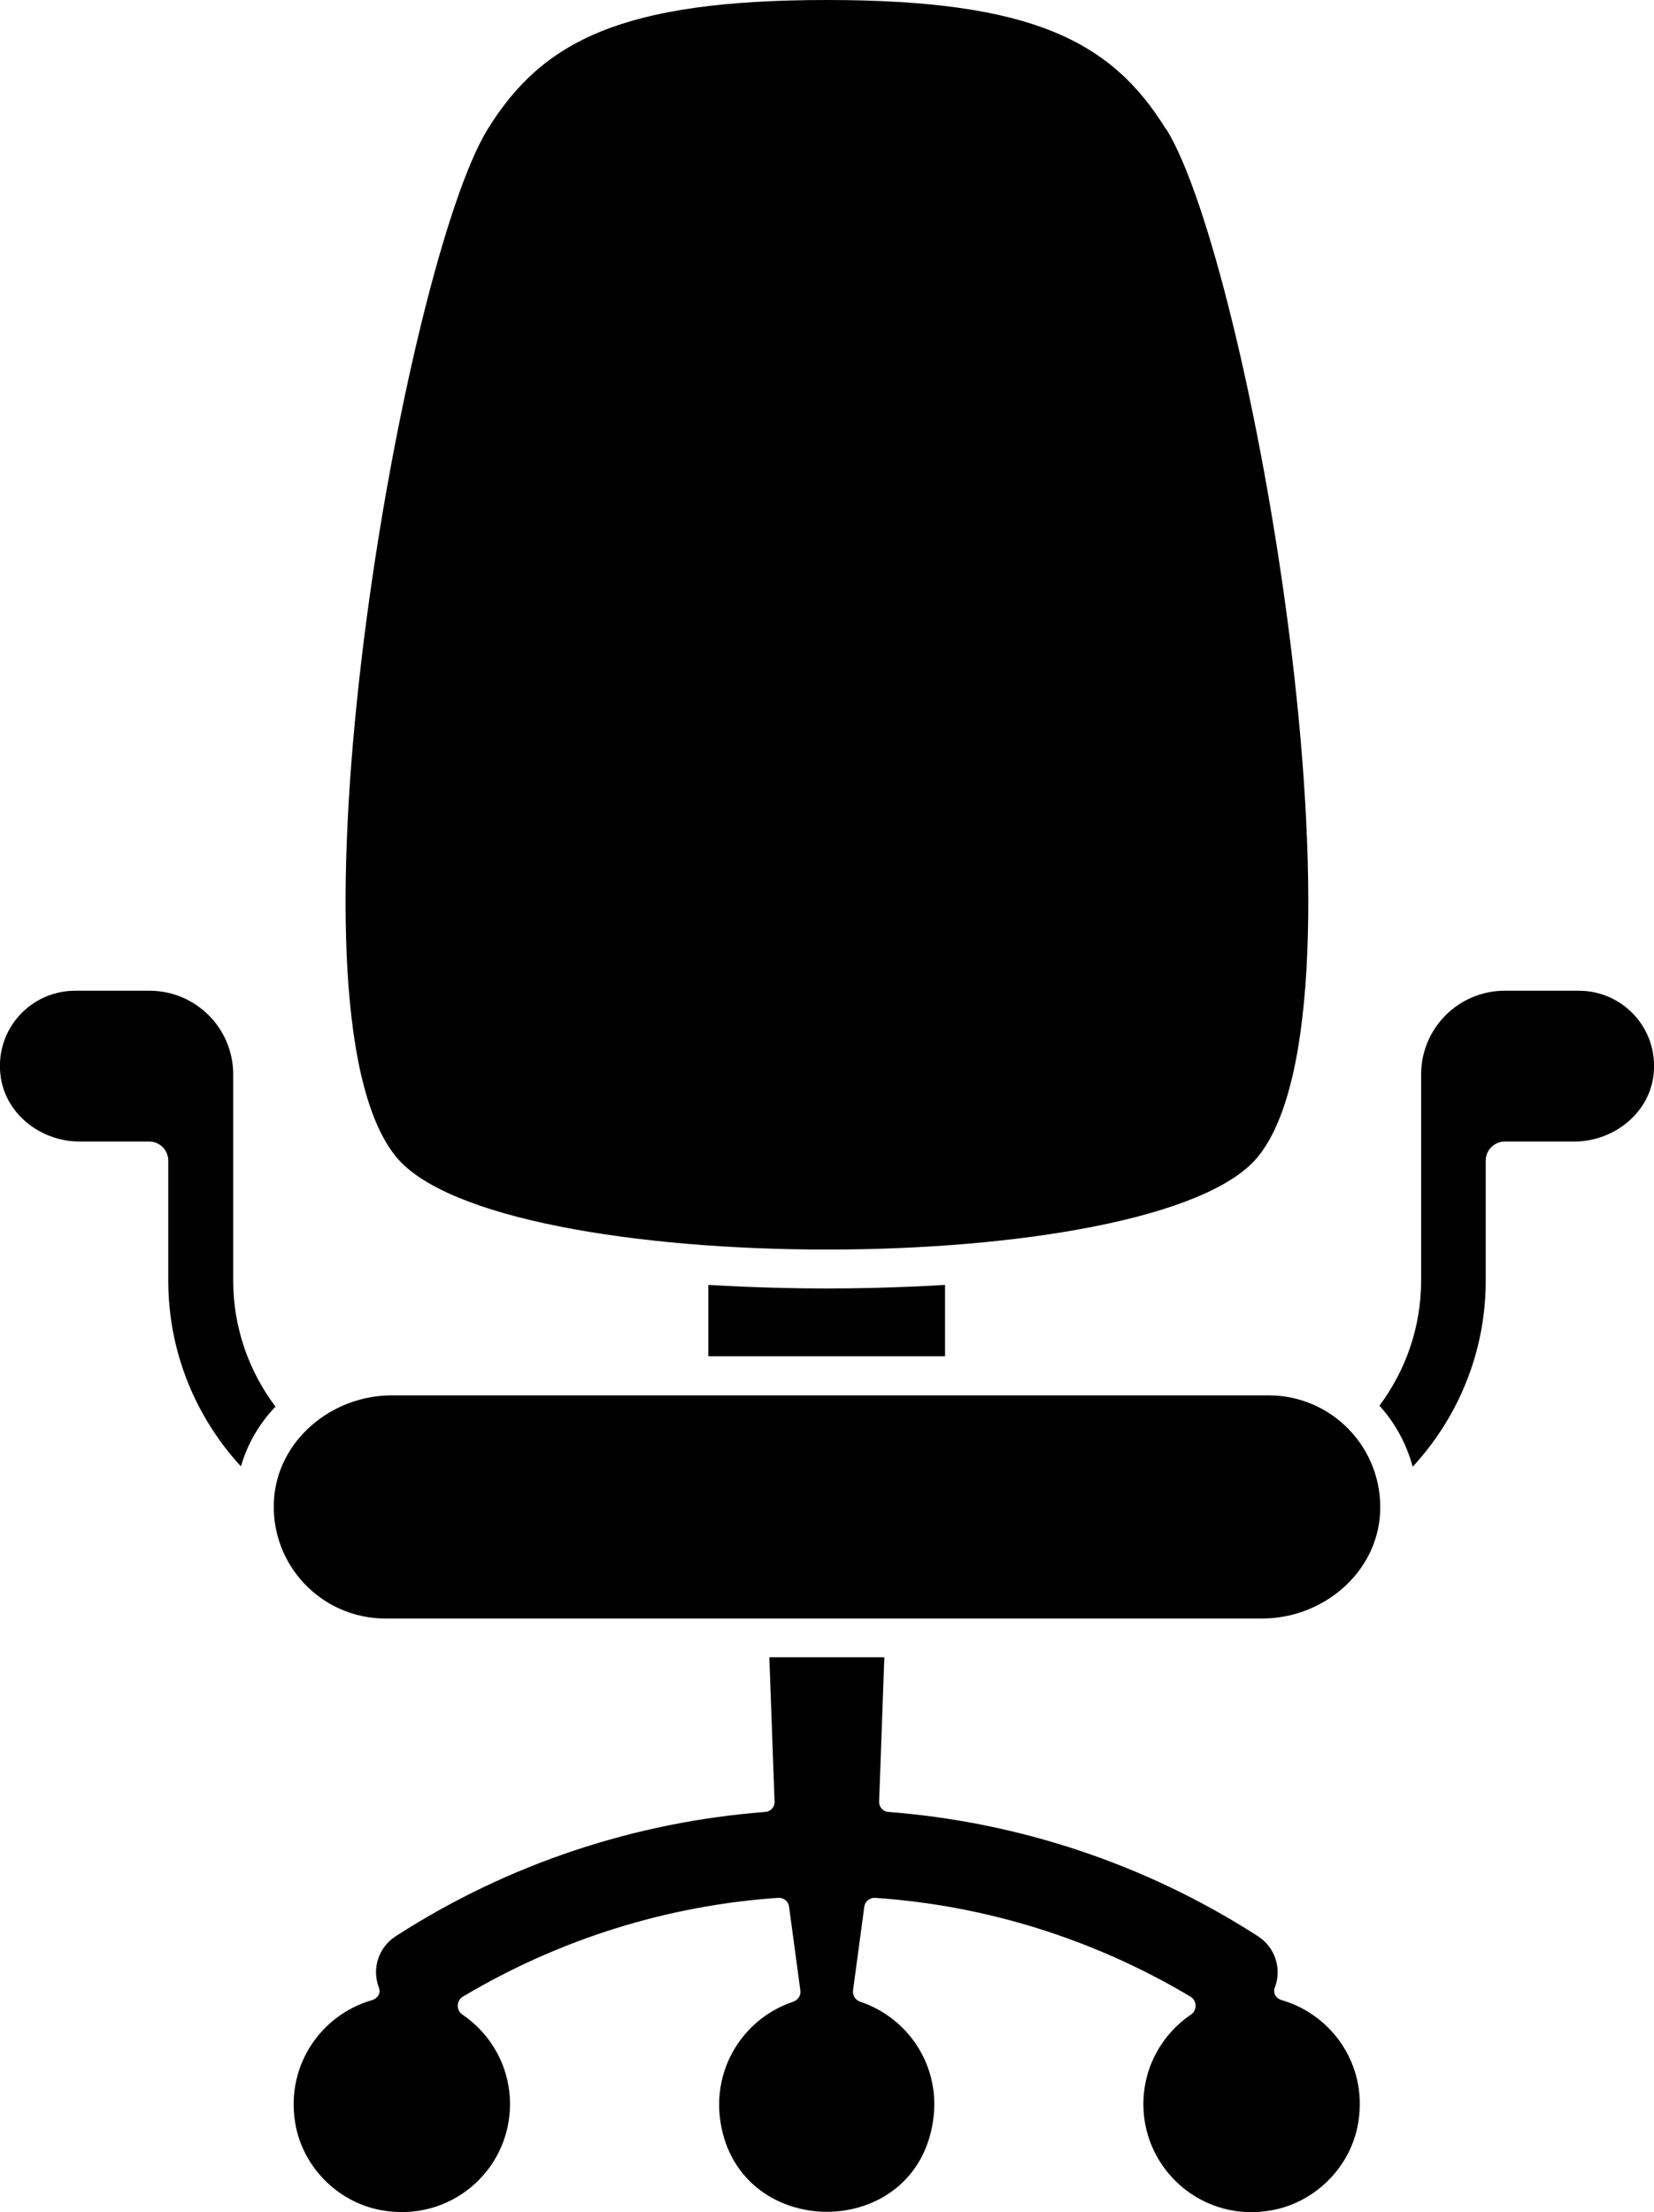 <?xml version="1.0" encoding="UTF-8"?><svg id="Layer_2" xmlns="http://www.w3.org/2000/svg" viewBox="0 0 51.21 68.5"><g id="Layer_1-2"><g><path d="M36.1,4c-1.69-2.74-4.17-4-10.5-4s-8.81,1.26-10.5,4c-2.58,4.17-6.67,27.17-2.83,31.83,3.14,3.82,23.52,3.82,26.67,0,3.83-4.67-.25-27.67-2.83-31.83Z"/><path d="M7.46,45.41c.2-.7,.57-1.33,1.07-1.85-.82-1.09-1.31-2.44-1.31-3.91v-6.38c0-1.43-1.16-2.59-2.59-2.59H2.33C.96,30.68-.13,31.85,.01,33.25c.12,1.22,1.23,2.1,2.46,2.1h2.15c.33,0,.59,.27,.59,.59v3.72c0,2.22,.86,4.24,2.25,5.75Z"/><path d="M48.88,30.68h-2.29c-1.43,0-2.59,1.16-2.59,2.59v6.38c0,1.45-.48,2.79-1.29,3.88,.5,.55,.84,1.2,1.03,1.89,1.4-1.52,2.26-3.54,2.26-5.76v-3.72c0-.33,.27-.59,.59-.59h2.15c1.22,0,2.34-.88,2.46-2.1,.14-1.4-.95-2.57-2.32-2.57Z"/><path d="M39.08,50.12c1.87,0,3.55-1.4,3.65-3.27,.1-1.99-1.48-3.64-3.45-3.64H12.13c-1.87,0-3.55,1.4-3.65,3.27-.1,1.99,1.48,3.64,3.45,3.64h27.14Z"/><path d="M25.6,39.9c-.8,0-2.13-.02-3.67-.11v2.21h7.33v-2.21c-1.54,.09-2.86,.11-3.67,.11Z"/><path d="M39.69,61.94c-.18-.05-.29-.22-.22-.39,.22-.57,.02-1.24-.52-1.59-3.51-2.26-7.45-3.54-11.44-3.85-.18-.01-.31-.17-.29-.35l.16-4.44h-3.56l.16,4.44c.02,.18-.11,.34-.29,.35-4,.31-7.94,1.59-11.44,3.85-.54,.35-.74,1.01-.52,1.59,.07,.17-.04,.34-.22,.39-1.62,.47-2.73,2.12-2.34,3.96,.28,1.28,1.33,2.3,2.62,2.54,2.14,.4,4-1.22,4-3.28,0-1.16-.59-2.18-1.48-2.78-.19-.13-.18-.43,.02-.55,3.02-1.8,6.37-2.83,9.77-3.06,.16-.01,.31,.11,.33,.27l.35,2.6c.02,.16-.08,.3-.23,.35-1.43,.48-2.42,1.89-2.27,3.51,.4,3.97,6.22,4.01,6.63,0,.16-1.62-.84-3.03-2.27-3.51-.15-.05-.25-.19-.23-.35l.35-2.6c.02-.16,.17-.28,.33-.27,3.4,.23,6.75,1.26,9.77,3.06,.2,.12,.21,.42,.02,.55-.89,.6-1.48,1.62-1.48,2.78,0,2.06,1.87,3.69,4,3.28,1.28-.24,2.34-1.26,2.62-2.54,.4-1.84-.72-3.49-2.33-3.96Z"/></g></g></svg>